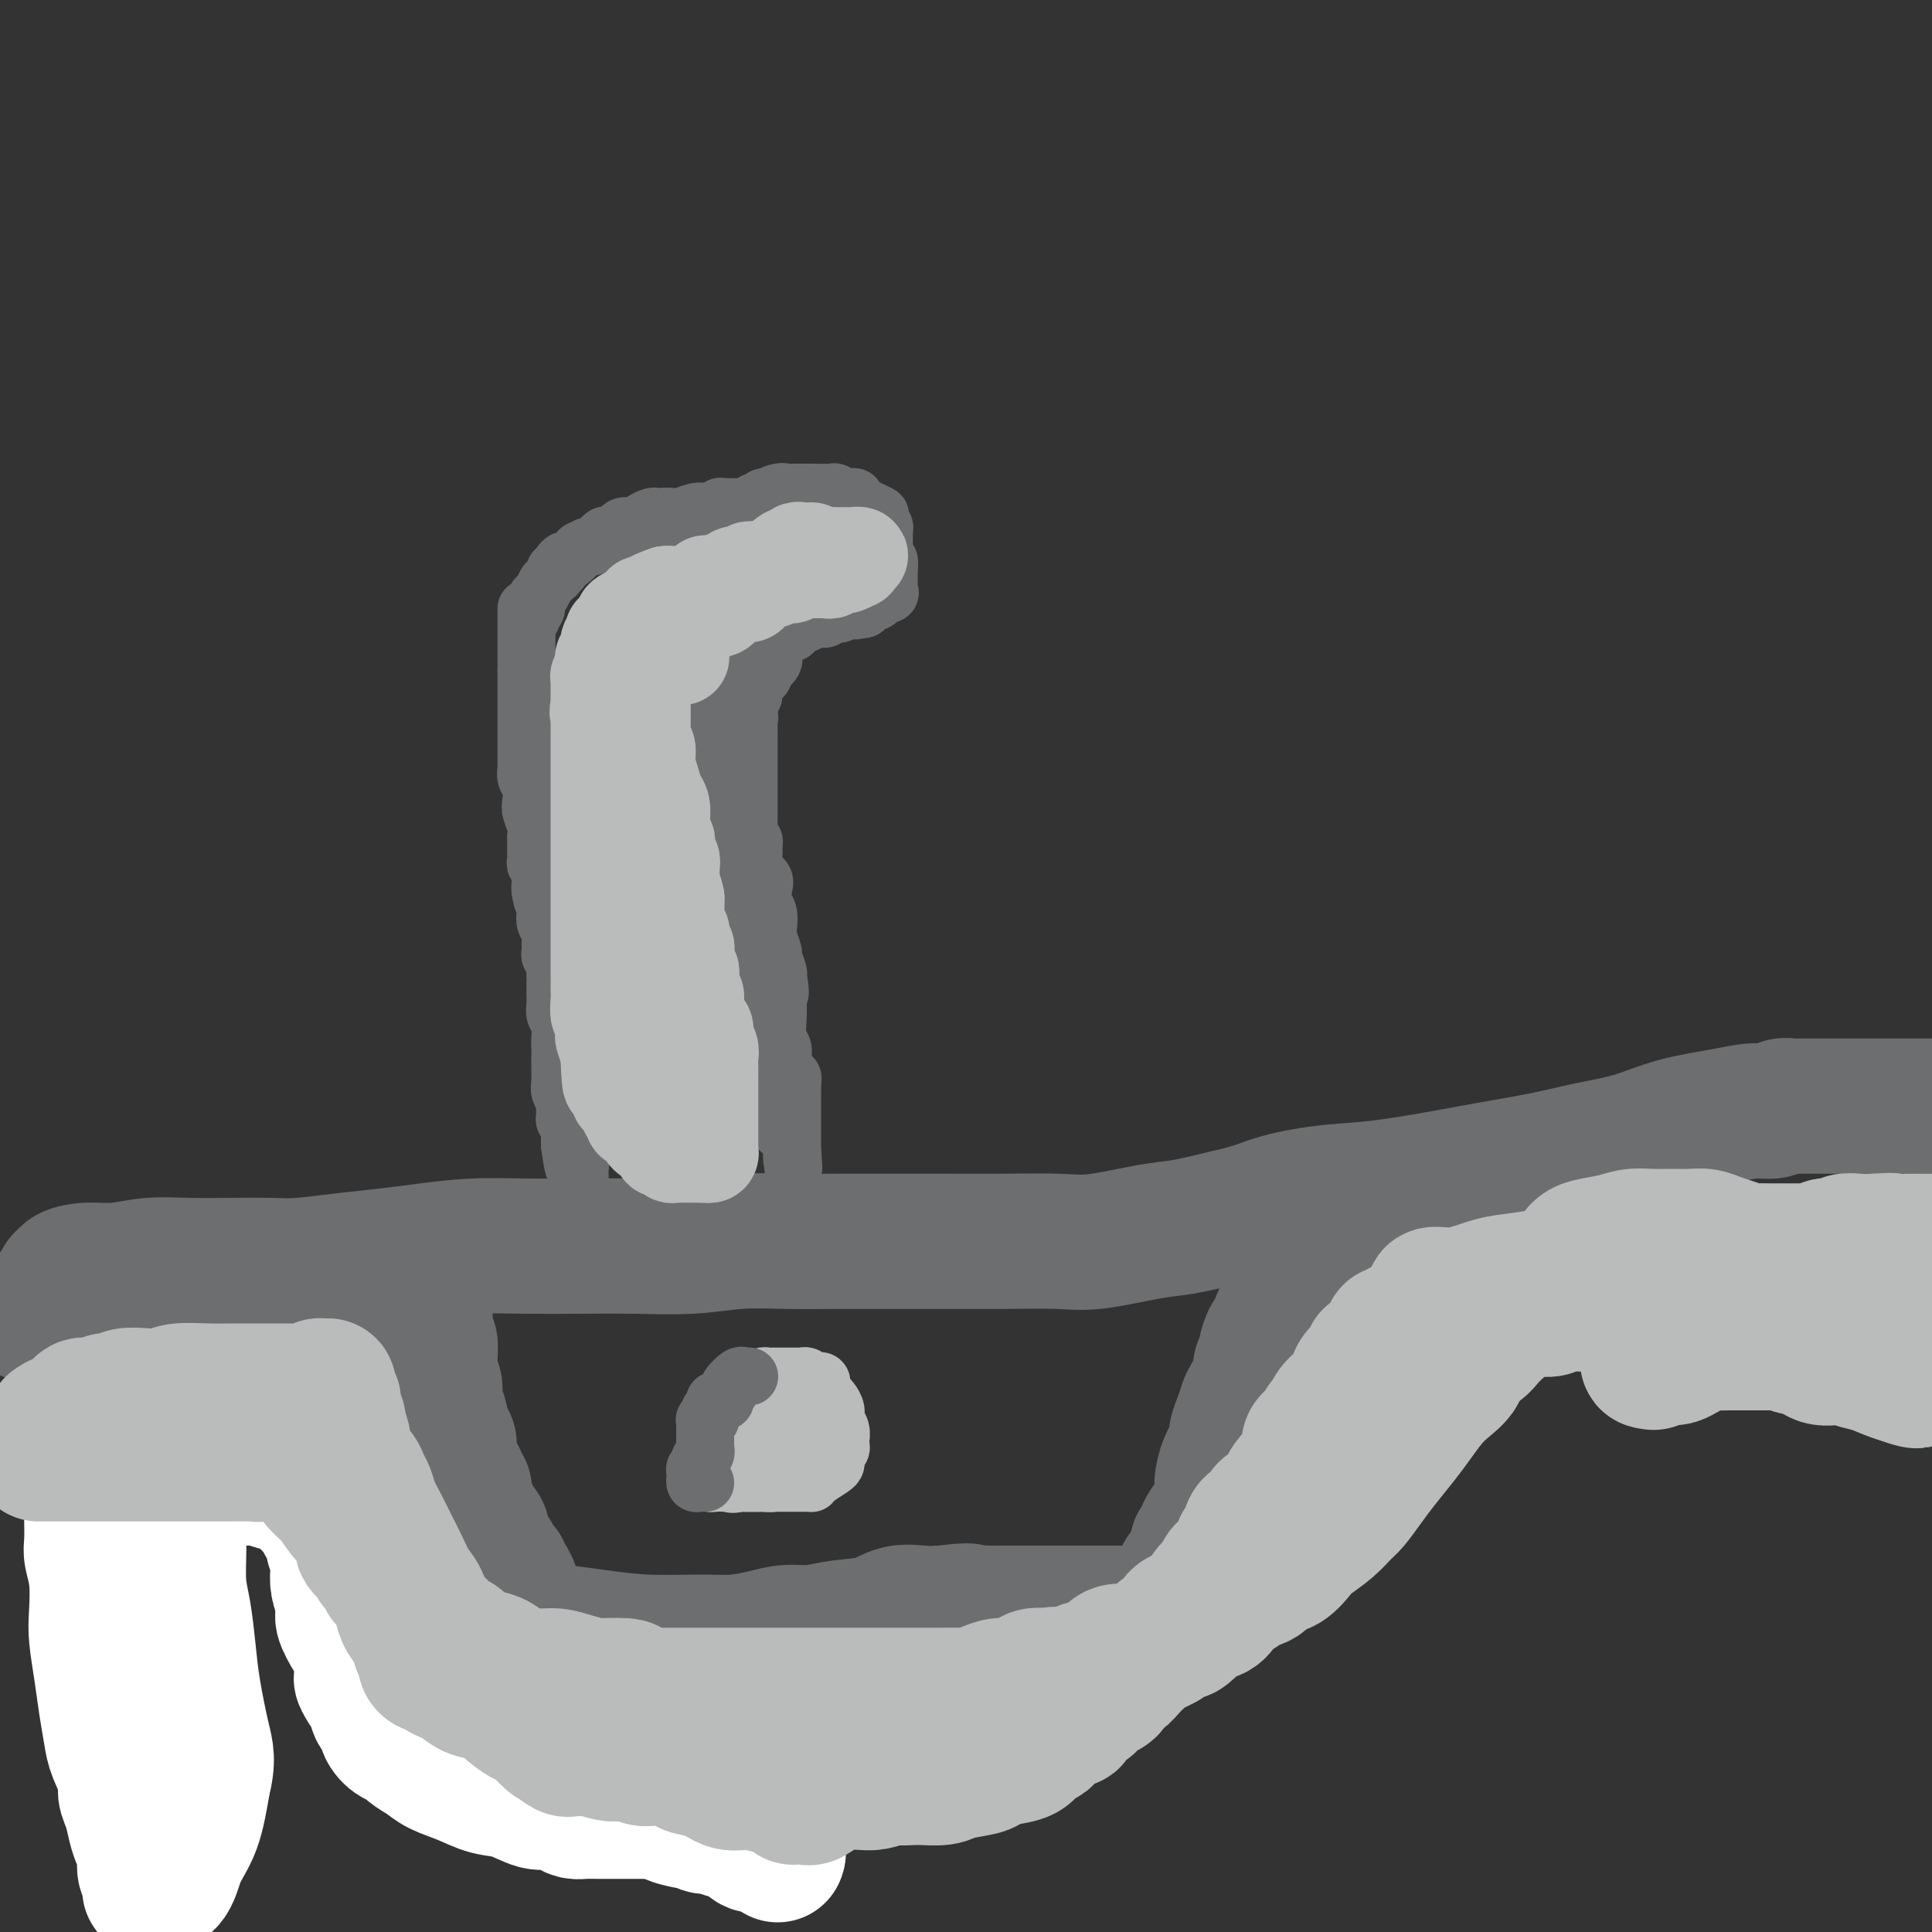 <svg viewBox='0 0 400 400' version='1.1' xmlns='http://www.w3.org/2000/svg' xmlns:xlink='http://www.w3.org/1999/xlink'><rect x="0" y="0" width="400" height="400" fill="#333333" stroke="none"/><g fill='none' stroke='#6D6E70' stroke-width='28' stroke-linecap='round' stroke-linejoin='round'><path d='M13,266c-0.136,-0.444 -0.272,-0.889 0,-1c0.272,-0.111 0.951,0.110 1,0c0.049,-0.110 -0.532,-0.551 0,-1c0.532,-0.449 2.176,-0.905 4,-1c1.824,-0.095 3.828,0.170 6,0c2.172,-0.170 4.513,-0.777 7,-1c2.487,-0.223 5.120,-0.063 8,0c2.880,0.063 6.008,0.028 9,0c2.992,-0.028 5.850,-0.049 8,0c2.150,0.049 3.592,0.167 6,0c2.408,-0.167 5.780,-0.619 9,-1c3.220,-0.381 6.286,-0.690 9,-1c2.714,-0.310 5.077,-0.619 8,-1c2.923,-0.381 6.407,-0.833 10,-1c3.593,-0.167 7.297,-0.048 11,0c3.703,0.048 7.406,0.027 11,0c3.594,-0.027 7.079,-0.060 11,0c3.921,0.060 8.277,0.212 12,0c3.723,-0.212 6.812,-0.789 10,-1c3.188,-0.211 6.476,-0.056 10,0c3.524,0.056 7.284,0.015 11,0c3.716,-0.015 7.387,-0.002 11,0c3.613,0.002 7.169,-0.006 11,0c3.831,0.006 7.939,0.028 12,0c4.061,-0.028 8.077,-0.104 11,0c2.923,0.104 4.752,0.389 8,0c3.248,-0.389 7.913,-1.451 11,-2c3.087,-0.549 4.596,-0.585 7,-1c2.404,-0.415 5.702,-1.207 9,-2'/><path d='M254,252c5.967,-1.341 7.385,-2.194 10,-3c2.615,-0.806 6.426,-1.567 10,-2c3.574,-0.433 6.910,-0.539 11,-1c4.090,-0.461 8.933,-1.277 13,-2c4.067,-0.723 7.356,-1.352 11,-2c3.644,-0.648 7.643,-1.315 11,-2c3.357,-0.685 6.074,-1.389 9,-2c2.926,-0.611 6.062,-1.129 9,-2c2.938,-0.871 5.679,-2.093 9,-3c3.321,-0.907 7.222,-1.497 10,-2c2.778,-0.503 4.433,-0.919 6,-1c1.567,-0.081 3.045,0.175 4,0c0.955,-0.175 1.387,-0.779 2,-1c0.613,-0.221 1.406,-0.059 2,0c0.594,0.059 0.987,0.016 2,0c1.013,-0.016 2.645,-0.004 4,0c1.355,0.004 2.432,0.001 4,0c1.568,-0.001 3.626,-0.000 5,0c1.374,0.000 2.062,0.000 3,0c0.938,-0.000 2.124,-0.000 3,0c0.876,0.000 1.441,0.000 2,0c0.559,-0.000 1.112,-0.000 2,0c0.888,0.000 2.111,0.000 3,0c0.889,-0.000 1.445,-0.000 2,0'/><path d='M12,268c0.117,0.027 0.234,0.053 0,0c-0.234,-0.053 -0.820,-0.186 -1,0c-0.180,0.186 0.045,0.691 0,1c-0.045,0.309 -0.359,0.423 -1,1c-0.641,0.577 -1.608,1.619 -2,2c-0.392,0.381 -0.208,0.102 0,0c0.208,-0.102 0.441,-0.028 0,0c-0.441,0.028 -1.554,0.008 -2,0c-0.446,-0.008 -0.223,-0.004 0,0'/><path d='M88,270c0.002,0.318 0.004,0.636 0,1c-0.004,0.364 -0.015,0.774 0,1c0.015,0.226 0.057,0.268 0,1c-0.057,0.732 -0.212,2.154 0,3c0.212,0.846 0.793,1.118 1,2c0.207,0.882 0.041,2.375 0,3c-0.041,0.625 0.045,0.381 0,1c-0.045,0.619 -0.220,2.099 0,3c0.220,0.901 0.834,1.223 1,2c0.166,0.777 -0.115,2.010 0,3c0.115,0.990 0.627,1.736 1,3c0.373,1.264 0.607,3.046 1,4c0.393,0.954 0.946,1.082 1,2c0.054,0.918 -0.392,2.628 0,4c0.392,1.372 1.621,2.408 2,3c0.379,0.592 -0.091,0.740 0,1c0.091,0.260 0.743,0.632 1,1c0.257,0.368 0.120,0.733 0,1c-0.120,0.267 -0.222,0.438 0,1c0.222,0.562 0.767,1.515 1,2c0.233,0.485 0.153,0.501 0,1c-0.153,0.499 -0.378,1.482 0,2c0.378,0.518 1.358,0.572 2,1c0.642,0.428 0.946,1.232 1,2c0.054,0.768 -0.140,1.501 0,2c0.140,0.499 0.615,0.763 1,1c0.385,0.237 0.681,0.449 1,1c0.319,0.551 0.663,1.443 1,2c0.337,0.557 0.669,0.778 1,1'/><path d='M104,325c1.860,3.759 1.010,2.158 1,2c-0.010,-0.158 0.819,1.127 1,2c0.181,0.873 -0.287,1.333 0,2c0.287,0.667 1.329,1.541 2,2c0.671,0.459 0.969,0.501 1,1c0.031,0.499 -0.207,1.453 0,2c0.207,0.547 0.859,0.685 1,1c0.141,0.315 -0.229,0.806 0,1c0.229,0.194 1.056,0.090 2,0c0.944,-0.090 2.004,-0.167 4,0c1.996,0.167 4.928,0.578 8,1c3.072,0.422 6.284,0.855 10,1c3.716,0.145 7.934,0.001 11,0c3.066,-0.001 4.978,0.140 7,0c2.022,-0.140 4.154,-0.561 6,-1c1.846,-0.439 3.406,-0.896 5,-1c1.594,-0.104 3.224,0.144 5,0c1.776,-0.144 3.700,-0.679 6,-1c2.300,-0.321 4.977,-0.426 7,-1c2.023,-0.574 3.391,-1.616 5,-2c1.609,-0.384 3.460,-0.110 5,0c1.540,0.110 2.770,0.055 4,0'/><path d='M195,334c7.702,-0.928 5.457,-0.249 5,0c-0.457,0.249 0.873,0.067 2,0c1.127,-0.067 2.052,-0.018 3,0c0.948,0.018 1.918,0.005 3,0c1.082,-0.005 2.276,-0.001 3,0c0.724,0.001 0.977,0.000 2,0c1.023,-0.000 2.815,-0.000 4,0c1.185,0.000 1.763,0.000 3,0c1.237,-0.000 3.132,-0.000 5,0c1.868,0.000 3.710,0.000 5,0c1.290,-0.000 2.030,-0.000 3,0c0.970,0.000 2.172,0.000 3,0c0.828,-0.000 1.284,-0.000 2,0c0.716,0.000 1.694,0.000 2,0c0.306,-0.000 -0.058,-0.001 0,0c0.058,0.001 0.540,0.004 1,0c0.460,-0.004 0.897,-0.013 1,0c0.103,0.013 -0.130,0.049 0,0c0.130,-0.049 0.622,-0.184 1,-1c0.378,-0.816 0.640,-2.313 1,-3c0.360,-0.687 0.817,-0.565 1,-1c0.183,-0.435 0.090,-1.426 0,-2c-0.090,-0.574 -0.178,-0.732 0,-1c0.178,-0.268 0.622,-0.648 1,-1c0.378,-0.352 0.689,-0.676 1,-1'/><path d='M247,324c1.306,-1.584 1.070,-0.545 1,-1c-0.070,-0.455 0.026,-2.402 0,-3c-0.026,-0.598 -0.175,0.155 0,0c0.175,-0.155 0.673,-1.219 1,-2c0.327,-0.781 0.482,-1.278 1,-2c0.518,-0.722 1.401,-1.667 2,-3c0.599,-1.333 0.916,-3.052 1,-4c0.084,-0.948 -0.066,-1.124 0,-2c0.066,-0.876 0.347,-2.451 1,-4c0.653,-1.549 1.679,-3.070 2,-4c0.321,-0.930 -0.064,-1.268 0,-2c0.064,-0.732 0.576,-1.858 1,-3c0.424,-1.142 0.759,-2.299 1,-3c0.241,-0.701 0.390,-0.945 1,-2c0.610,-1.055 1.683,-2.921 2,-4c0.317,-1.079 -0.122,-1.372 0,-2c0.122,-0.628 0.806,-1.590 1,-2c0.194,-0.410 -0.102,-0.267 0,-1c0.102,-0.733 0.601,-2.342 1,-3c0.399,-0.658 0.698,-0.365 1,-1c0.302,-0.635 0.607,-2.198 1,-3c0.393,-0.802 0.875,-0.844 1,-1c0.125,-0.156 -0.107,-0.427 0,-1c0.107,-0.573 0.555,-1.449 1,-2c0.445,-0.551 0.889,-0.779 1,-1c0.111,-0.221 -0.110,-0.437 0,-1c0.110,-0.563 0.552,-1.474 1,-2c0.448,-0.526 0.904,-0.667 1,-1c0.096,-0.333 -0.166,-0.859 0,-1c0.166,-0.141 0.762,0.103 1,0c0.238,-0.103 0.119,-0.551 0,-1'/><path d='M271,262c4.000,-10.333 2.000,-5.167 0,0'/></g>
<g fill='none' stroke='#BABBBB' stroke-width='28' stroke-linecap='round' stroke-linejoin='round'><path d='M11,295c0.515,-0.372 1.030,-0.745 2,-1c0.970,-0.255 2.396,-0.393 3,-1c0.604,-0.607 0.387,-1.683 1,-2c0.613,-0.317 2.057,0.125 3,0c0.943,-0.125 1.387,-0.817 2,-1c0.613,-0.183 1.396,0.143 2,0c0.604,-0.143 1.028,-0.756 2,-1c0.972,-0.244 2.493,-0.118 4,0c1.507,0.118 3.000,0.228 4,0c1.000,-0.228 1.506,-0.793 3,-1c1.494,-0.207 3.974,-0.055 6,0c2.026,0.055 3.597,0.015 5,0c1.403,-0.015 2.637,-0.004 4,0c1.363,0.004 2.855,0.001 4,0c1.145,-0.001 1.943,0.001 3,0c1.057,-0.001 2.374,-0.004 3,0c0.626,0.004 0.563,0.015 1,0c0.437,-0.015 1.375,-0.057 2,0c0.625,0.057 0.938,0.215 1,0c0.062,-0.215 -0.127,-0.801 0,-1c0.127,-0.199 0.569,-0.011 1,0c0.431,0.011 0.850,-0.154 1,0c0.150,0.154 0.030,0.629 0,1c-0.030,0.371 0.030,0.638 0,1c-0.030,0.362 -0.152,0.818 0,1c0.152,0.182 0.576,0.091 1,0'/><path d='M69,290c0.089,0.800 -0.187,1.302 0,2c0.187,0.698 0.837,1.594 1,2c0.163,0.406 -0.160,0.321 0,1c0.160,0.679 0.802,2.121 1,3c0.198,0.879 -0.049,1.193 0,2c0.049,0.807 0.394,2.105 1,3c0.606,0.895 1.475,1.386 2,2c0.525,0.614 0.707,1.350 1,2c0.293,0.650 0.697,1.215 1,2c0.303,0.785 0.504,1.788 1,3c0.496,1.212 1.289,2.631 2,4c0.711,1.369 1.342,2.689 2,4c0.658,1.311 1.342,2.614 2,4c0.658,1.386 1.288,2.857 2,4c0.712,1.143 1.504,1.959 2,3c0.496,1.041 0.695,2.307 1,3c0.305,0.693 0.715,0.815 1,1c0.285,0.185 0.446,0.435 1,1c0.554,0.565 1.502,1.447 2,2c0.498,0.553 0.545,0.777 1,1c0.455,0.223 1.316,0.444 2,1c0.684,0.556 1.190,1.445 2,2c0.810,0.555 1.924,0.775 3,1c1.076,0.225 2.114,0.455 3,1c0.886,0.545 1.620,1.404 3,2c1.380,0.596 3.404,0.930 5,1c1.596,0.070 2.762,-0.125 4,0c1.238,0.125 2.548,0.570 4,1c1.452,0.430 3.045,0.847 4,1c0.955,0.153 1.273,0.044 2,0c0.727,-0.044 1.864,-0.022 3,0'/><path d='M128,349c3.574,0.420 1.510,-0.031 1,0c-0.510,0.031 0.533,0.544 1,1c0.467,0.456 0.358,0.854 1,1c0.642,0.146 2.035,0.039 3,0c0.965,-0.039 1.504,-0.010 2,0c0.496,0.010 0.951,0.003 2,0c1.049,-0.003 2.694,-0.001 4,0c1.306,0.001 2.273,0.000 3,0c0.727,-0.000 1.215,-0.000 2,0c0.785,0.000 1.867,0.000 3,0c1.133,-0.000 2.315,-0.000 3,0c0.685,0.000 0.872,0.000 2,0c1.128,-0.000 3.196,-0.000 5,0c1.804,0.000 3.343,0.000 5,0c1.657,-0.000 3.430,-0.000 5,0c1.570,0.000 2.937,0.000 4,0c1.063,-0.000 1.824,-0.000 3,0c1.176,0.000 2.768,0.000 4,0c1.232,-0.000 2.104,-0.000 3,0c0.896,0.000 1.816,0.001 3,0c1.184,-0.001 2.634,-0.003 4,0c1.366,0.003 2.649,0.011 4,0c1.351,-0.011 2.769,-0.040 4,0c1.231,0.040 2.274,0.150 3,0c0.726,-0.150 1.137,-0.561 2,-1c0.863,-0.439 2.180,-0.906 3,-1c0.820,-0.094 1.142,0.185 2,0c0.858,-0.185 2.251,-0.833 3,-1c0.749,-0.167 0.856,0.147 1,0c0.144,-0.147 0.327,-0.756 1,-1c0.673,-0.244 1.837,-0.122 3,0'/><path d='M217,347c2.388,-0.631 0.857,-0.209 1,0c0.143,0.209 1.962,0.206 3,0c1.038,-0.206 1.297,-0.615 2,-1c0.703,-0.385 1.849,-0.746 3,-1c1.151,-0.254 2.305,-0.400 3,-1c0.695,-0.600 0.930,-1.652 2,-2c1.070,-0.348 2.973,0.010 4,0c1.027,-0.010 1.176,-0.388 2,-1c0.824,-0.612 2.323,-1.460 3,-2c0.677,-0.540 0.533,-0.773 1,-1c0.467,-0.227 1.544,-0.450 2,-1c0.456,-0.550 0.292,-1.429 1,-2c0.708,-0.571 2.289,-0.835 3,-1c0.711,-0.165 0.553,-0.232 1,-1c0.447,-0.768 1.498,-2.236 2,-3c0.502,-0.764 0.454,-0.823 1,-1c0.546,-0.177 1.687,-0.471 2,-1c0.313,-0.529 -0.200,-1.291 0,-2c0.200,-0.709 1.113,-1.364 2,-2c0.887,-0.636 1.747,-1.254 2,-2c0.253,-0.746 -0.100,-1.619 0,-2c0.100,-0.381 0.655,-0.271 1,-1c0.345,-0.729 0.482,-2.296 1,-3c0.518,-0.704 1.418,-0.543 2,-1c0.582,-0.457 0.846,-1.531 1,-2c0.154,-0.469 0.198,-0.332 1,-1c0.802,-0.668 2.361,-2.140 3,-3c0.639,-0.860 0.357,-1.107 1,-2c0.643,-0.893 2.212,-2.433 3,-4c0.788,-1.567 0.797,-3.162 1,-4c0.203,-0.838 0.602,-0.919 1,-1'/><path d='M272,298c4.334,-5.971 2.670,-2.898 2,-2c-0.670,0.898 -0.344,-0.377 0,-1c0.344,-0.623 0.707,-0.593 1,-1c0.293,-0.407 0.516,-1.249 1,-2c0.484,-0.751 1.230,-1.410 2,-2c0.770,-0.590 1.563,-1.110 2,-2c0.437,-0.890 0.517,-2.150 1,-3c0.483,-0.850 1.368,-1.288 2,-2c0.632,-0.712 1.009,-1.696 1,-2c-0.009,-0.304 -0.405,0.074 0,0c0.405,-0.074 1.611,-0.598 2,-1c0.389,-0.402 -0.039,-0.682 0,-1c0.039,-0.318 0.546,-0.674 1,-1c0.454,-0.326 0.857,-0.622 1,-1c0.143,-0.378 0.028,-0.837 0,-1c-0.028,-0.163 0.031,-0.030 0,0c-0.031,0.030 -0.153,-0.044 0,0c0.153,0.044 0.580,0.204 1,0c0.420,-0.204 0.834,-0.773 1,-1c0.166,-0.227 0.083,-0.114 0,0'/><path d='M297,270c0.105,-0.295 0.209,-0.589 0,-1c-0.209,-0.411 -0.732,-0.937 0,-1c0.732,-0.063 2.720,0.337 5,0c2.280,-0.337 4.853,-1.410 7,-2c2.147,-0.590 3.869,-0.698 6,-1c2.131,-0.302 4.671,-0.799 7,-1c2.329,-0.201 4.447,-0.106 7,0c2.553,0.106 5.539,0.225 9,0c3.461,-0.225 7.396,-0.792 11,-1c3.604,-0.208 6.877,-0.056 11,0c4.123,0.056 9.095,0.015 13,0c3.905,-0.015 6.744,-0.004 10,0c3.256,0.004 6.930,0.001 10,0c3.070,-0.001 5.535,-0.001 8,0'/><path d='M327,259c0.375,-0.340 0.749,-0.680 2,-1c1.251,-0.320 3.377,-0.622 5,-1c1.623,-0.378 2.741,-0.834 4,-1c1.259,-0.166 2.658,-0.041 4,0c1.342,0.041 2.627,-0.000 4,0c1.373,0.000 2.833,0.042 4,0c1.167,-0.042 2.042,-0.169 3,0c0.958,0.169 2.001,0.634 3,1c0.999,0.366 1.955,0.634 3,1c1.045,0.366 2.179,0.830 3,1c0.821,0.170 1.330,0.046 2,0c0.670,-0.046 1.502,-0.012 2,0c0.498,0.012 0.661,0.003 1,0c0.339,-0.003 0.853,-0.001 1,0c0.147,0.001 -0.074,0.000 0,0c0.074,-0.000 0.443,-0.000 1,0c0.557,0.000 1.302,0.001 2,0c0.698,-0.001 1.349,-0.004 2,0c0.651,0.004 1.302,0.015 2,0c0.698,-0.015 1.444,-0.057 2,0c0.556,0.057 0.923,0.212 1,0c0.077,-0.212 -0.136,-0.793 0,-1c0.136,-0.207 0.620,-0.041 1,0c0.380,0.041 0.657,-0.041 1,0c0.343,0.041 0.752,0.207 1,0c0.248,-0.207 0.336,-0.786 1,-1c0.664,-0.214 1.904,-0.061 3,0c1.096,0.061 2.048,0.031 3,0'/><path d='M388,257c4.788,-0.309 3.758,-0.083 4,0c0.242,0.083 1.758,0.022 3,0c1.242,-0.022 2.212,-0.006 3,0c0.788,0.006 1.394,0.003 2,0'/></g>
<g fill='none' stroke='#FFFFFF' stroke-width='28' stroke-linecap='round' stroke-linejoin='round'><path d='M19,312c0.002,0.444 0.004,0.888 0,1c-0.004,0.112 -0.015,-0.109 0,1c0.015,1.109 0.056,3.546 0,5c-0.056,1.454 -0.208,1.923 0,3c0.208,1.077 0.777,2.761 1,5c0.223,2.239 0.102,5.033 0,7c-0.102,1.967 -0.183,3.108 0,5c0.183,1.892 0.631,4.534 1,7c0.369,2.466 0.658,4.757 1,7c0.342,2.243 0.736,4.437 1,6c0.264,1.563 0.400,2.494 1,4c0.600,1.506 1.666,3.586 2,5c0.334,1.414 -0.064,2.163 0,3c0.064,0.837 0.591,1.761 1,3c0.409,1.239 0.702,2.793 1,4c0.298,1.207 0.601,2.068 1,3c0.399,0.932 0.893,1.935 1,3c0.107,1.065 -0.171,2.191 0,3c0.171,0.809 0.793,1.302 1,2c0.207,0.698 -0.002,1.601 0,2c0.002,0.399 0.213,0.295 1,0c0.787,-0.295 2.149,-0.780 3,-2c0.851,-1.220 1.191,-3.175 2,-5c0.809,-1.825 2.088,-3.522 3,-6c0.912,-2.478 1.456,-5.739 2,-9'/><path d='M42,369c1.191,-4.626 0.669,-6.191 0,-9c-0.669,-2.809 -1.486,-6.862 -2,-10c-0.514,-3.138 -0.727,-5.361 -1,-8c-0.273,-2.639 -0.608,-5.695 -1,-8c-0.392,-2.305 -0.841,-3.860 -1,-6c-0.159,-2.140 -0.027,-4.864 0,-7c0.027,-2.136 -0.049,-3.683 0,-5c0.049,-1.317 0.225,-2.406 0,-4c-0.225,-1.594 -0.851,-3.695 -1,-5c-0.149,-1.305 0.178,-1.814 0,-2c-0.178,-0.186 -0.863,-0.050 -1,0c-0.137,0.050 0.272,0.013 0,0c-0.272,-0.013 -1.226,-0.004 -2,0c-0.774,0.004 -1.368,0.001 -2,0c-0.632,-0.001 -1.300,-0.000 -2,0c-0.700,0.000 -1.430,-0.001 -2,0c-0.570,0.001 -0.979,0.003 -1,0c-0.021,-0.003 0.345,-0.011 0,0c-0.345,0.011 -1.401,0.041 -2,0c-0.599,-0.041 -0.743,-0.155 -1,0c-0.257,0.155 -0.629,0.577 -1,1'/><path d='M22,306c-2.467,-0.155 -1.635,-0.041 -1,0c0.635,0.041 1.074,0.011 1,0c-0.074,-0.011 -0.662,-0.003 0,0c0.662,0.003 2.574,0.001 5,0c2.426,-0.001 5.365,-0.000 8,0c2.635,0.000 4.964,-0.000 7,0c2.036,0.000 3.778,0.000 5,0c1.222,-0.000 1.924,-0.001 3,0c1.076,0.001 2.527,0.004 3,0c0.473,-0.004 -0.033,-0.014 0,0c0.033,0.014 0.603,0.052 1,0c0.397,-0.052 0.621,-0.194 1,0c0.379,0.194 0.914,0.724 2,1c1.086,0.276 2.725,0.297 4,1c1.275,0.703 2.188,2.089 3,3c0.812,0.911 1.523,1.346 2,2c0.477,0.654 0.720,1.525 1,2c0.280,0.475 0.597,0.553 1,1c0.403,0.447 0.892,1.263 1,2c0.108,0.737 -0.164,1.394 0,2c0.164,0.606 0.766,1.163 1,2c0.234,0.837 0.102,1.956 0,3c-0.102,1.044 -0.172,2.013 0,3c0.172,0.987 0.586,1.994 1,3'/><path d='M71,331c0.375,3.030 -0.187,3.105 0,4c0.187,0.895 1.122,2.611 2,4c0.878,1.389 1.698,2.450 2,3c0.302,0.550 0.087,0.589 0,1c-0.087,0.411 -0.047,1.195 0,2c0.047,0.805 0.102,1.633 0,2c-0.102,0.367 -0.360,0.274 0,1c0.360,0.726 1.337,2.270 2,3c0.663,0.730 1.013,0.646 1,1c-0.013,0.354 -0.389,1.146 0,2c0.389,0.854 1.543,1.768 2,2c0.457,0.232 0.219,-0.219 0,0c-0.219,0.219 -0.417,1.108 0,2c0.417,0.892 1.450,1.786 2,2c0.550,0.214 0.617,-0.252 1,0c0.383,0.252 1.080,1.223 2,2c0.920,0.777 2.061,1.359 3,2c0.939,0.641 1.676,1.342 3,2c1.324,0.658 3.235,1.272 5,2c1.765,0.728 3.383,1.571 5,2c1.617,0.429 3.234,0.444 5,1c1.766,0.556 3.680,1.651 5,2c1.320,0.349 2.047,-0.050 3,0c0.953,0.050 2.131,0.549 3,1c0.869,0.451 1.429,0.853 2,1c0.571,0.147 1.152,0.039 2,0c0.848,-0.039 1.962,-0.011 3,0c1.038,0.011 2.000,0.003 3,0c1.000,-0.003 2.038,-0.001 3,0c0.962,0.001 1.846,0.000 3,0c1.154,-0.000 2.577,-0.000 4,0'/><path d='M137,375c4.302,0.476 2.057,0.667 2,1c-0.057,0.333 2.074,0.807 3,1c0.926,0.193 0.646,0.103 1,0c0.354,-0.103 1.341,-0.220 2,0c0.659,0.220 0.992,0.776 1,1c0.008,0.224 -0.307,0.114 0,0c0.307,-0.114 1.236,-0.233 2,0c0.764,0.233 1.363,0.818 2,1c0.637,0.182 1.313,-0.040 2,0c0.687,0.040 1.385,0.340 2,1c0.615,0.660 1.145,1.680 2,2c0.855,0.320 2.033,-0.058 3,0c0.967,0.058 1.722,0.554 2,1c0.278,0.446 0.079,0.842 0,1c-0.079,0.158 -0.040,0.079 0,0'/></g>
<g fill='none' stroke='#BABBBB' stroke-width='28' stroke-linecap='round' stroke-linejoin='round'><path d='M8,301c0.354,-0.000 0.707,-0.000 1,0c0.293,0.000 0.524,0.000 1,0c0.476,-0.000 1.197,-0.000 3,0c1.803,0.000 4.687,0.000 7,0c2.313,-0.000 4.053,-0.000 6,0c1.947,0.000 4.099,0.000 6,0c1.901,-0.000 3.549,-0.000 5,0c1.451,0.000 2.704,0.000 4,0c1.296,-0.000 2.633,-0.000 3,0c0.367,0.000 -0.238,0.001 0,0c0.238,-0.001 1.319,-0.004 2,0c0.681,0.004 0.961,0.015 2,0c1.039,-0.015 2.838,-0.057 4,0c1.162,0.057 1.687,0.211 2,0c0.313,-0.211 0.414,-0.789 1,-1c0.586,-0.211 1.658,-0.057 2,0c0.342,0.057 -0.045,0.016 0,0c0.045,-0.016 0.523,-0.008 1,0'/><path d='M58,300c7.834,0.006 2.419,0.522 1,1c-1.419,0.478 1.159,0.918 3,2c1.841,1.082 2.947,2.808 4,4c1.053,1.192 2.055,1.852 3,3c0.945,1.148 1.835,2.784 3,4c1.165,1.216 2.607,2.014 3,3c0.393,0.986 -0.262,2.162 0,3c0.262,0.838 1.442,1.337 2,2c0.558,0.663 0.496,1.489 1,2c0.504,0.511 1.574,0.706 2,1c0.426,0.294 0.207,0.687 0,1c-0.207,0.313 -0.402,0.548 0,1c0.402,0.452 1.403,1.123 2,2c0.597,0.877 0.791,1.960 1,3c0.209,1.040 0.433,2.036 1,3c0.567,0.964 1.475,1.894 2,3c0.525,1.106 0.666,2.387 1,3c0.334,0.613 0.862,0.560 1,1c0.138,0.440 -0.115,1.375 0,2c0.115,0.625 0.596,0.940 1,1c0.404,0.060 0.729,-0.134 1,0c0.271,0.134 0.487,0.598 1,1c0.513,0.402 1.323,0.744 2,1c0.677,0.256 1.221,0.426 2,1c0.779,0.574 1.793,1.552 3,2c1.207,0.448 2.607,0.366 4,1c1.393,0.634 2.779,1.985 4,3c1.221,1.015 2.276,1.695 3,2c0.724,0.305 1.118,0.236 2,1c0.882,0.764 2.252,2.361 3,3c0.748,0.639 0.874,0.319 1,0'/><path d='M115,360c4.356,2.641 1.746,1.243 1,1c-0.746,-0.243 0.374,0.667 1,1c0.626,0.333 0.760,0.088 1,0c0.240,-0.088 0.586,-0.020 1,0c0.414,0.020 0.897,-0.008 1,0c0.103,0.008 -0.173,0.054 0,0c0.173,-0.054 0.794,-0.207 2,0c1.206,0.207 2.995,0.773 4,1c1.005,0.227 1.226,0.114 2,0c0.774,-0.114 2.102,-0.227 3,0c0.898,0.227 1.365,0.796 2,1c0.635,0.204 1.439,0.044 2,0c0.561,-0.044 0.880,0.028 1,0c0.120,-0.028 0.041,-0.158 1,0c0.959,0.158 2.958,0.602 4,1c1.042,0.398 1.129,0.751 2,1c0.871,0.249 2.527,0.395 4,1c1.473,0.605 2.762,1.668 4,2c1.238,0.332 2.426,-0.069 4,0c1.574,0.069 3.535,0.607 5,1c1.465,0.393 2.434,0.641 3,1c0.566,0.359 0.727,0.830 1,1c0.273,0.170 0.657,0.039 1,0c0.343,-0.039 0.646,0.014 1,0c0.354,-0.014 0.759,-0.095 1,0c0.241,0.095 0.319,0.366 1,0c0.681,-0.366 1.967,-1.369 3,-2c1.033,-0.631 1.813,-0.891 3,-1c1.187,-0.109 2.781,-0.068 4,0c1.219,0.068 2.063,0.162 3,0c0.937,-0.162 1.969,-0.581 3,-1'/><path d='M184,368c3.072,-0.619 1.750,-0.165 2,0c0.250,0.165 2.070,0.041 3,0c0.930,-0.041 0.971,0.000 1,0c0.029,-0.000 0.048,-0.041 1,0c0.952,0.041 2.837,0.166 4,0c1.163,-0.166 1.603,-0.621 3,-1c1.397,-0.379 3.749,-0.683 5,-1c1.251,-0.317 1.400,-0.649 2,-1c0.600,-0.351 1.652,-0.723 3,-1c1.348,-0.277 2.994,-0.459 4,-1c1.006,-0.541 1.372,-1.442 2,-2c0.628,-0.558 1.516,-0.775 2,-1c0.484,-0.225 0.562,-0.459 1,-1c0.438,-0.541 1.234,-1.387 2,-2c0.766,-0.613 1.501,-0.991 2,-1c0.499,-0.009 0.761,0.353 1,0c0.239,-0.353 0.456,-1.419 1,-2c0.544,-0.581 1.416,-0.677 2,-1c0.584,-0.323 0.881,-0.875 1,-1c0.119,-0.125 0.059,0.175 0,0c-0.059,-0.175 -0.118,-0.825 0,-1c0.118,-0.175 0.412,0.127 1,0c0.588,-0.127 1.471,-0.682 2,-1c0.529,-0.318 0.704,-0.399 1,-1c0.296,-0.601 0.712,-1.723 1,-2c0.288,-0.277 0.447,0.291 1,0c0.553,-0.291 1.499,-1.440 2,-2c0.501,-0.560 0.557,-0.532 1,-1c0.443,-0.468 1.273,-1.434 2,-2c0.727,-0.566 1.351,-0.733 2,-1c0.649,-0.267 1.325,-0.633 2,-1'/><path d='M241,340c4.599,-3.718 1.598,-1.512 1,-1c-0.598,0.512 1.208,-0.670 2,-1c0.792,-0.330 0.570,0.192 1,0c0.430,-0.192 1.511,-1.098 2,-2c0.489,-0.902 0.385,-1.800 1,-2c0.615,-0.200 1.948,0.297 3,0c1.052,-0.297 1.824,-1.389 2,-2c0.176,-0.611 -0.244,-0.740 0,-1c0.244,-0.260 1.153,-0.651 2,-1c0.847,-0.349 1.633,-0.655 2,-1c0.367,-0.345 0.315,-0.729 1,-1c0.685,-0.271 2.107,-0.428 3,-1c0.893,-0.572 1.257,-1.559 2,-2c0.743,-0.441 1.866,-0.335 3,-1c1.134,-0.665 2.281,-2.102 3,-3c0.719,-0.898 1.011,-1.258 2,-2c0.989,-0.742 2.676,-1.866 4,-3c1.324,-1.134 2.287,-2.277 3,-3c0.713,-0.723 1.177,-1.025 2,-2c0.823,-0.975 2.005,-2.624 3,-4c0.995,-1.376 1.802,-2.479 3,-4c1.198,-1.521 2.787,-3.460 4,-5c1.213,-1.540 2.049,-2.681 3,-4c0.951,-1.319 2.016,-2.814 3,-4c0.984,-1.186 1.888,-2.061 3,-3c1.112,-0.939 2.434,-1.942 3,-3c0.566,-1.058 0.378,-2.170 1,-3c0.622,-0.830 2.053,-1.377 3,-2c0.947,-0.623 1.409,-1.322 2,-2c0.591,-0.678 1.312,-1.337 2,-2c0.688,-0.663 1.344,-1.332 2,-2'/><path d='M312,273c6.142,-6.818 2.996,-2.362 2,-1c-0.996,1.362 0.158,-0.371 1,-1c0.842,-0.629 1.371,-0.155 2,0c0.629,0.155 1.358,-0.011 2,0c0.642,0.011 1.199,0.198 2,0c0.801,-0.198 1.848,-0.782 3,-1c1.152,-0.218 2.410,-0.069 4,0c1.590,0.069 3.511,0.057 5,0c1.489,-0.057 2.546,-0.159 4,0c1.454,0.159 3.307,0.578 5,1c1.693,0.422 3.227,0.848 4,1c0.773,0.152 0.784,0.030 1,0c0.216,-0.030 0.636,0.030 1,0c0.364,-0.030 0.673,-0.151 1,0c0.327,0.151 0.674,0.575 1,1c0.326,0.425 0.632,0.850 1,1c0.368,0.150 0.798,0.026 1,0c0.202,-0.026 0.176,0.045 1,0c0.824,-0.045 2.497,-0.208 4,0c1.503,0.208 2.836,0.787 4,1c1.164,0.213 2.159,0.059 3,0c0.841,-0.059 1.528,-0.024 2,0c0.472,0.024 0.729,0.037 1,0c0.271,-0.037 0.556,-0.123 1,0c0.444,0.123 1.045,0.456 2,1c0.955,0.544 2.262,1.298 4,2c1.738,0.702 3.905,1.351 6,2c2.095,0.649 4.118,1.298 6,2c1.882,0.702 3.622,1.458 5,2c1.378,0.542 2.394,0.869 3,1c0.606,0.131 0.803,0.065 1,0'/><path d='M395,285c4.058,1.594 0.204,0.581 -1,0c-1.204,-0.581 0.243,-0.728 0,-1c-0.243,-0.272 -2.177,-0.669 -4,-1c-1.823,-0.331 -3.537,-0.595 -5,-1c-1.463,-0.405 -2.675,-0.949 -4,-1c-1.325,-0.051 -2.761,0.393 -4,0c-1.239,-0.393 -2.279,-1.622 -3,-2c-0.721,-0.378 -1.122,0.095 -2,0c-0.878,-0.095 -2.232,-0.757 -3,-1c-0.768,-0.243 -0.950,-0.065 -1,0c-0.050,0.065 0.032,0.017 0,0c-0.032,-0.017 -0.180,-0.005 -1,0c-0.820,0.005 -2.314,0.001 -3,0c-0.686,-0.001 -0.564,-0.000 -1,0c-0.436,0.000 -1.429,0.000 -2,0c-0.571,-0.000 -0.718,-0.001 -1,0c-0.282,0.001 -0.698,0.003 -1,0c-0.302,-0.003 -0.489,-0.012 -1,0c-0.511,0.012 -1.345,0.046 -2,0c-0.655,-0.046 -1.132,-0.170 -2,0c-0.868,0.170 -2.127,0.634 -3,1c-0.873,0.366 -1.361,0.634 -2,1c-0.639,0.366 -1.428,0.830 -2,1c-0.572,0.170 -0.927,0.046 -1,0c-0.073,-0.046 0.134,-0.012 0,0c-0.134,0.012 -0.610,0.004 -1,0c-0.390,-0.004 -0.695,-0.002 -1,0'/><path d='M344,281c-4.333,0.689 -2.667,0.911 -2,1c0.667,0.089 0.333,0.044 0,0'/></g>
<g fill='none' stroke='#6D6E70' stroke-width='12' stroke-linecap='round' stroke-linejoin='round'><path d='M109,126c0.000,0.446 0.000,0.893 0,1c0.000,0.107 0.000,-0.125 0,0c0.000,0.125 -0.000,0.607 0,1c0.000,0.393 -0.000,0.697 0,1c0.000,0.303 0.000,0.606 0,1c-0.000,0.394 -0.000,0.879 0,1c0.000,0.121 0.000,-0.123 0,0c0.000,0.123 0.000,0.611 0,1c-0.000,0.389 -0.000,0.678 0,1c0.000,0.322 0.000,0.677 0,1c-0.000,0.323 0.000,0.614 0,1c-0.000,0.386 0.000,0.866 0,1c0.000,0.134 0.000,-0.079 0,0c0.000,0.079 -0.000,0.451 0,1c0.000,0.549 0.000,1.274 0,2'/><path d='M109,139c0.000,2.251 0.000,1.380 0,1c-0.000,-0.380 -0.000,-0.269 0,0c0.000,0.269 0.000,0.698 0,1c-0.000,0.302 -0.000,0.479 0,1c0.000,0.521 0.000,1.385 0,2c-0.000,0.615 -0.000,0.980 0,1c0.000,0.020 0.000,-0.304 0,0c-0.000,0.304 -0.000,1.237 0,2c0.000,0.763 0.000,1.355 0,2c-0.000,0.645 -0.000,1.343 0,2c0.000,0.657 0.000,1.274 0,2c-0.000,0.726 -0.001,1.560 0,2c0.001,0.440 0.004,0.487 0,1c-0.004,0.513 -0.015,1.492 0,2c0.015,0.508 0.056,0.544 0,1c-0.056,0.456 -0.207,1.333 0,2c0.207,0.667 0.774,1.124 1,2c0.226,0.876 0.113,2.170 0,3c-0.113,0.830 -0.227,1.197 0,2c0.227,0.803 0.793,2.043 1,3c0.207,0.957 0.055,1.633 0,2c-0.055,0.367 -0.015,0.427 0,1c0.015,0.573 0.003,1.660 0,2c-0.003,0.340 0.003,-0.067 0,0c-0.003,0.067 -0.015,0.609 0,1c0.015,0.391 0.057,0.629 0,1c-0.057,0.371 -0.211,0.873 0,1c0.211,0.127 0.789,-0.121 1,0c0.211,0.121 0.057,0.609 0,1c-0.057,0.391 -0.016,0.683 0,1c0.016,0.317 0.008,0.658 0,1'/><path d='M112,182c0.480,7.070 0.180,3.245 0,2c-0.180,-1.245 -0.241,0.089 0,1c0.241,0.911 0.782,1.399 1,2c0.218,0.601 0.111,1.317 0,2c-0.111,0.683 -0.227,1.334 0,2c0.227,0.666 0.797,1.347 1,2c0.203,0.653 0.040,1.279 0,2c-0.040,0.721 0.042,1.536 0,2c-0.042,0.464 -0.207,0.575 0,1c0.207,0.425 0.788,1.163 1,2c0.212,0.837 0.057,1.771 0,2c-0.057,0.229 -0.016,-0.248 0,0c0.016,0.248 0.008,1.220 0,2c-0.008,0.780 -0.016,1.367 0,2c0.016,0.633 0.057,1.310 0,2c-0.057,0.690 -0.211,1.392 0,2c0.211,0.608 0.789,1.120 1,2c0.211,0.880 0.057,2.126 0,3c-0.057,0.874 -0.016,1.374 0,2c0.016,0.626 0.008,1.376 0,2c-0.008,0.624 -0.016,1.122 0,2c0.016,0.878 0.057,2.137 0,3c-0.057,0.863 -0.212,1.330 0,2c0.212,0.670 0.793,1.542 1,2c0.207,0.458 0.041,0.503 0,1c-0.041,0.497 0.041,1.446 0,2c-0.041,0.554 -0.207,0.712 0,1c0.207,0.288 0.788,0.706 1,1c0.212,0.294 0.057,0.464 0,1c-0.057,0.536 -0.016,1.439 0,2c0.016,0.561 0.008,0.781 0,1'/><path d='M118,237c1.156,8.707 1.046,2.973 1,1c-0.046,-1.973 -0.026,-0.187 0,1c0.026,1.187 0.060,1.774 0,2c-0.060,0.226 -0.212,0.089 0,0c0.212,-0.089 0.789,-0.131 1,0c0.211,0.131 0.057,0.434 0,1c-0.057,0.566 -0.015,1.394 0,2c0.015,0.606 0.004,0.990 0,1c-0.004,0.010 -0.001,-0.353 0,-1c0.001,-0.647 0.000,-1.578 0,-2c-0.000,-0.422 -0.000,-0.335 0,-1c0.000,-0.665 0.000,-2.083 0,-3c-0.000,-0.917 -0.000,-1.333 0,-2c0.000,-0.667 0.000,-1.587 0,-2c-0.000,-0.413 -0.000,-0.321 0,-1c0.000,-0.679 0.000,-2.129 0,-3c-0.000,-0.871 -0.000,-1.164 0,-2c0.000,-0.836 0.000,-2.214 0,-3c-0.000,-0.786 -0.000,-0.981 0,-1c0.000,-0.019 0.000,0.137 0,0c-0.000,-0.137 -0.000,-0.569 0,-1'/><path d='M120,223c0.000,-3.524 -0.000,-1.833 0,-2c0.000,-0.167 0.000,-2.190 0,-3c0.000,-0.810 0.000,-0.405 0,0'/><path d='M110,128c0.032,-0.438 0.064,-0.876 0,-1c-0.064,-0.124 -0.224,0.065 0,0c0.224,-0.065 0.833,-0.384 1,-1c0.167,-0.616 -0.109,-1.528 0,-2c0.109,-0.472 0.604,-0.504 1,-1c0.396,-0.496 0.693,-1.457 1,-2c0.307,-0.543 0.622,-0.666 1,-1c0.378,-0.334 0.818,-0.877 1,-1c0.182,-0.123 0.105,0.173 0,0c-0.105,-0.173 -0.237,-0.815 0,-1c0.237,-0.185 0.842,0.086 1,0c0.158,-0.086 -0.131,-0.530 0,-1c0.131,-0.470 0.683,-0.968 1,-1c0.317,-0.032 0.398,0.400 1,0c0.602,-0.400 1.723,-1.632 2,-2c0.277,-0.368 -0.292,0.126 0,0c0.292,-0.126 1.444,-0.874 2,-1c0.556,-0.126 0.515,0.369 1,0c0.485,-0.369 1.495,-1.602 2,-2c0.505,-0.398 0.507,0.038 1,0c0.493,-0.038 1.479,-0.549 2,-1c0.521,-0.451 0.577,-0.843 1,-1c0.423,-0.157 1.211,-0.078 2,0'/><path d='M131,109c2.360,-1.038 1.262,-0.135 1,0c-0.262,0.135 0.314,-0.500 1,-1c0.686,-0.500 1.481,-0.865 2,-1c0.519,-0.135 0.761,-0.040 1,0c0.239,0.040 0.474,0.025 1,0c0.526,-0.025 1.342,-0.059 2,0c0.658,0.059 1.159,0.212 2,0c0.841,-0.212 2.023,-0.788 3,-1c0.977,-0.212 1.750,-0.061 2,0c0.250,0.061 -0.021,0.030 0,0c0.021,-0.030 0.336,-0.061 1,0c0.664,0.061 1.679,0.212 2,0c0.321,-0.212 -0.051,-0.789 0,-1c0.051,-0.211 0.524,-0.057 1,0c0.476,0.057 0.954,0.016 1,0c0.046,-0.016 -0.338,-0.008 0,0c0.338,0.008 1.400,0.016 2,0c0.600,-0.016 0.739,-0.056 1,0c0.261,0.056 0.645,0.208 1,0c0.355,-0.208 0.683,-0.778 1,-1c0.317,-0.222 0.624,-0.098 1,0c0.376,0.098 0.822,0.171 1,0c0.178,-0.171 0.089,-0.585 0,-1'/><path d='M158,103c4.310,-0.868 1.585,-0.036 1,0c-0.585,0.036 0.971,-0.722 2,-1c1.029,-0.278 1.532,-0.074 2,0c0.468,0.074 0.899,0.020 1,0c0.101,-0.020 -0.130,-0.005 0,0c0.130,0.005 0.622,0.000 1,0c0.378,-0.000 0.644,0.004 1,0c0.356,-0.004 0.802,-0.015 2,0c1.198,0.015 3.148,0.056 4,0c0.852,-0.056 0.604,-0.208 1,0c0.396,0.208 1.434,0.778 2,1c0.566,0.222 0.658,0.097 1,0c0.342,-0.097 0.934,-0.167 1,0c0.066,0.167 -0.395,0.571 0,1c0.395,0.429 1.645,0.885 2,1c0.355,0.115 -0.184,-0.110 0,0c0.184,0.110 1.092,0.555 2,1'/><path d='M181,106c1.635,0.720 1.223,0.522 1,1c-0.223,0.478 -0.256,1.634 0,2c0.256,0.366 0.801,-0.057 1,0c0.199,0.057 0.053,0.593 0,1c-0.053,0.407 -0.014,0.686 0,1c0.014,0.314 0.003,0.663 0,1c-0.003,0.337 0.003,0.663 0,1c-0.003,0.337 -0.015,0.687 0,1c0.015,0.313 0.057,0.591 0,1c-0.057,0.409 -0.211,0.950 0,1c0.211,0.050 0.789,-0.390 1,0c0.211,0.390 0.057,1.610 0,2c-0.057,0.390 -0.016,-0.050 0,0c0.016,0.050 0.006,0.592 0,1c-0.006,0.408 -0.010,0.683 0,1c0.010,0.317 0.033,0.676 0,1c-0.033,0.324 -0.120,0.613 0,1c0.120,0.387 0.449,0.873 0,1c-0.449,0.127 -1.675,-0.106 -2,0c-0.325,0.106 0.250,0.550 0,1c-0.250,0.450 -1.325,0.904 -2,1c-0.675,0.096 -0.951,-0.166 -1,0c-0.049,0.166 0.129,0.762 0,1c-0.129,0.238 -0.564,0.119 -1,0'/><path d='M178,126c-1.168,0.775 -1.086,0.211 -1,0c0.086,-0.211 0.178,-0.071 0,0c-0.178,0.071 -0.625,0.072 -1,0c-0.375,-0.072 -0.679,-0.216 -1,0c-0.321,0.216 -0.660,0.794 -1,1c-0.340,0.206 -0.683,0.041 -1,0c-0.317,-0.041 -0.609,0.041 -1,0c-0.391,-0.041 -0.881,-0.204 -1,0c-0.119,0.204 0.133,0.775 0,1c-0.133,0.225 -0.651,0.103 -1,0c-0.349,-0.103 -0.527,-0.186 -1,0c-0.473,0.186 -1.240,0.642 -2,1c-0.760,0.358 -1.514,0.617 -2,1c-0.486,0.383 -0.703,0.889 -1,1c-0.297,0.111 -0.672,-0.175 -1,0c-0.328,0.175 -0.607,0.809 -1,1c-0.393,0.191 -0.898,-0.061 -1,0c-0.102,0.061 0.199,0.435 0,1c-0.199,0.565 -0.898,1.320 -1,2c-0.102,0.680 0.394,1.285 0,2c-0.394,0.715 -1.679,1.540 -2,2c-0.321,0.460 0.320,0.556 0,1c-0.320,0.444 -1.602,1.235 -2,2c-0.398,0.765 0.089,1.504 0,2c-0.089,0.496 -0.755,0.749 -1,1c-0.245,0.251 -0.070,0.500 0,1c0.070,0.500 0.035,1.250 0,2'/><path d='M155,148c-1.083,2.726 -0.290,1.541 0,1c0.290,-0.541 0.078,-0.436 0,0c-0.078,0.436 -0.021,1.205 0,2c0.021,0.795 0.006,1.616 0,2c-0.006,0.384 -0.001,0.329 0,1c0.001,0.671 0.000,2.066 0,3c-0.000,0.934 -0.000,1.407 0,2c0.000,0.593 0.000,1.306 0,2c-0.000,0.694 -0.000,1.368 0,2c0.000,0.632 0.000,1.221 0,2c-0.000,0.779 -0.000,1.749 0,2c0.000,0.251 0.000,-0.217 0,0c-0.000,0.217 -0.001,1.119 0,2c0.001,0.881 0.004,1.742 0,2c-0.004,0.258 -0.015,-0.086 0,0c0.015,0.086 0.057,0.602 0,1c-0.057,0.398 -0.213,0.676 0,1c0.213,0.324 0.797,0.692 1,1c0.203,0.308 0.027,0.557 0,1c-0.027,0.443 0.097,1.081 0,2c-0.097,0.919 -0.415,2.118 0,3c0.415,0.882 1.561,1.448 2,2c0.439,0.552 0.169,1.091 0,2c-0.169,0.909 -0.237,2.188 0,3c0.237,0.812 0.781,1.157 1,2c0.219,0.843 0.115,2.184 0,3c-0.115,0.816 -0.241,1.108 0,2c0.241,0.892 0.848,2.383 1,3c0.152,0.617 -0.151,0.358 0,1c0.151,0.642 0.758,2.183 1,3c0.242,0.817 0.121,0.908 0,1'/><path d='M161,202c0.929,5.249 0.253,3.370 0,3c-0.253,-0.370 -0.082,0.769 0,2c0.082,1.231 0.075,2.553 0,4c-0.075,1.447 -0.217,3.018 0,4c0.217,0.982 0.794,1.376 1,2c0.206,0.624 0.040,1.478 0,2c-0.040,0.522 0.046,0.713 0,1c-0.046,0.287 -0.222,0.670 0,1c0.222,0.330 0.844,0.609 1,1c0.156,0.391 -0.154,0.896 0,1c0.154,0.104 0.773,-0.194 1,0c0.227,0.194 0.061,0.878 0,1c-0.061,0.122 -0.016,-0.319 0,0c0.016,0.319 0.004,1.398 0,2c-0.004,0.602 -0.001,0.726 0,1c0.001,0.274 0.000,0.697 0,1c-0.000,0.303 -0.000,0.484 0,1c0.000,0.516 0.000,1.365 0,2c-0.000,0.635 -0.000,1.054 0,2c0.000,0.946 0.000,2.419 0,3c-0.000,0.581 -0.000,0.272 0,1c0.000,0.728 0.000,2.494 0,3c-0.000,0.506 -0.000,-0.247 0,-1'/><path d='M164,239c0.479,5.652 0.175,1.283 0,-1c-0.175,-2.283 -0.222,-2.480 -1,-3c-0.778,-0.520 -2.288,-1.363 -3,-3c-0.712,-1.637 -0.624,-4.066 -1,-6c-0.376,-1.934 -1.214,-3.372 -2,-5c-0.786,-1.628 -1.521,-3.447 -2,-5c-0.479,-1.553 -0.703,-2.839 -1,-4c-0.297,-1.161 -0.668,-2.196 -1,-3c-0.332,-0.804 -0.624,-1.377 -1,-2c-0.376,-0.623 -0.836,-1.296 -1,-2c-0.164,-0.704 -0.033,-1.440 0,-2c0.033,-0.560 -0.034,-0.943 0,-2c0.034,-1.057 0.167,-2.786 0,-4c-0.167,-1.214 -0.636,-1.913 -1,-3c-0.364,-1.087 -0.623,-2.563 -1,-4c-0.377,-1.437 -0.872,-2.835 -1,-4c-0.128,-1.165 0.109,-2.097 0,-3c-0.109,-0.903 -0.565,-1.778 -1,-3c-0.435,-1.222 -0.849,-2.792 -1,-4c-0.151,-1.208 -0.041,-2.053 0,-3c0.041,-0.947 0.011,-1.997 0,-3c-0.011,-1.003 -0.003,-1.958 0,-3c0.003,-1.042 0.001,-2.171 0,-3c-0.001,-0.829 -0.000,-1.360 0,-2c0.000,-0.640 0.000,-1.390 0,-2c-0.000,-0.610 -0.000,-1.081 0,-2c0.000,-0.919 0.000,-2.288 0,-3c-0.000,-0.712 -0.000,-0.768 0,-1c0.000,-0.232 0.000,-0.639 0,-1c-0.000,-0.361 -0.000,-0.674 0,-1c0.000,-0.326 0.000,-0.663 0,-1'/><path d='M146,151c-0.551,-8.549 0.570,-2.921 1,-1c0.430,1.921 0.168,0.133 0,-1c-0.168,-1.133 -0.241,-1.613 0,-2c0.241,-0.387 0.797,-0.681 1,-1c0.203,-0.319 0.054,-0.663 0,-1c-0.054,-0.337 -0.012,-0.669 0,-1c0.012,-0.331 -0.007,-0.663 0,-1c0.007,-0.337 0.039,-0.681 0,-1c-0.039,-0.319 -0.150,-0.615 0,-1c0.150,-0.385 0.562,-0.859 1,-1c0.438,-0.141 0.901,0.050 1,0c0.099,-0.050 -0.167,-0.342 0,-1c0.167,-0.658 0.766,-1.682 1,-2c0.234,-0.318 0.104,0.069 0,0c-0.104,-0.069 -0.183,-0.596 0,-1c0.183,-0.404 0.627,-0.686 1,-1c0.373,-0.314 0.676,-0.660 1,-1c0.324,-0.340 0.668,-0.673 1,-1c0.332,-0.327 0.652,-0.647 1,-1c0.348,-0.353 0.723,-0.739 1,-1c0.277,-0.261 0.455,-0.396 1,-1c0.545,-0.604 1.455,-1.677 2,-2c0.545,-0.323 0.725,0.106 1,0c0.275,-0.106 0.647,-0.746 1,-1c0.353,-0.254 0.689,-0.123 1,0c0.311,0.123 0.599,0.239 1,0c0.401,-0.239 0.916,-0.834 1,-1c0.084,-0.166 -0.262,0.095 0,0c0.262,-0.095 1.131,-0.548 2,-1'/><path d='M166,125c2.603,-2.150 1.612,-2.026 2,-2c0.388,0.026 2.156,-0.044 3,0c0.844,0.044 0.766,0.204 1,0c0.234,-0.204 0.781,-0.773 1,-1c0.219,-0.227 0.109,-0.114 0,0'/></g>
<g fill='none' stroke='#BABBBB' stroke-width='12' stroke-linecap='round' stroke-linejoin='round'><path d='M171,111c-0.343,-0.001 -0.686,-0.001 -1,0c-0.314,0.001 -0.599,0.004 -1,0c-0.401,-0.004 -0.918,-0.016 -1,0c-0.082,0.016 0.273,0.061 0,0c-0.273,-0.061 -1.172,-0.226 -2,0c-0.828,0.226 -1.585,0.844 -2,1c-0.415,0.156 -0.489,-0.151 -1,0c-0.511,0.151 -1.459,0.759 -2,1c-0.541,0.241 -0.674,0.116 -1,0c-0.326,-0.116 -0.844,-0.224 -1,0c-0.156,0.224 0.049,0.778 0,1c-0.049,0.222 -0.353,0.111 -1,0c-0.647,-0.111 -1.636,-0.222 -2,0c-0.364,0.222 -0.104,0.778 0,1c0.104,0.222 0.052,0.111 0,0'/></g>
<g fill='none' stroke='#BABBBB' stroke-width='20' stroke-linecap='round' stroke-linejoin='round'><path d='M168,114c-0.724,0.031 -1.447,0.061 -2,0c-0.553,-0.061 -0.935,-0.214 -1,0c-0.065,0.214 0.186,0.796 0,1c-0.186,0.204 -0.808,0.030 -1,0c-0.192,-0.030 0.047,0.083 0,0c-0.047,-0.083 -0.380,-0.362 -1,0c-0.620,0.362 -1.528,1.365 -2,2c-0.472,0.635 -0.508,0.901 -1,1c-0.492,0.099 -1.438,0.030 -2,0c-0.562,-0.030 -0.738,-0.022 -1,0c-0.262,0.022 -0.609,0.058 -1,0c-0.391,-0.058 -0.826,-0.212 -1,0c-0.174,0.212 -0.088,0.788 0,1c0.088,0.212 0.178,0.061 0,0c-0.178,-0.061 -0.625,-0.031 -1,0c-0.375,0.031 -0.677,0.065 -1,0c-0.323,-0.065 -0.667,-0.228 -1,0c-0.333,0.228 -0.654,0.846 -1,1c-0.346,0.154 -0.718,-0.157 -1,0c-0.282,0.157 -0.474,0.782 -1,1c-0.526,0.218 -1.388,0.030 -2,0c-0.612,-0.030 -0.976,0.097 -1,0c-0.024,-0.097 0.293,-0.418 0,0c-0.293,0.418 -1.194,1.576 -2,2c-0.806,0.424 -1.515,0.114 -2,0c-0.485,-0.114 -0.746,-0.031 -1,0c-0.254,0.031 -0.501,0.009 -1,0c-0.499,-0.009 -1.249,-0.004 -2,0'/><path d='M138,123c-4.864,1.635 -2.023,1.223 -1,1c1.023,-0.223 0.228,-0.257 0,0c-0.228,0.257 0.112,0.804 0,1c-0.112,0.196 -0.674,0.043 -1,0c-0.326,-0.043 -0.415,0.026 -1,0c-0.585,-0.026 -1.667,-0.148 -2,0c-0.333,0.148 0.084,0.564 0,1c-0.084,0.436 -0.667,0.891 -1,1c-0.333,0.109 -0.415,-0.130 -1,0c-0.585,0.130 -1.672,0.627 -2,1c-0.328,0.373 0.105,0.622 0,1c-0.105,0.378 -0.746,0.885 -1,1c-0.254,0.115 -0.119,-0.162 0,0c0.119,0.162 0.224,0.763 0,1c-0.224,0.237 -0.777,0.109 -1,0c-0.223,-0.109 -0.116,-0.198 0,0c0.116,0.198 0.241,0.683 0,1c-0.241,0.317 -0.848,0.465 -1,1c-0.152,0.535 0.152,1.458 0,2c-0.152,0.542 -0.759,0.705 -1,1c-0.241,0.295 -0.117,0.723 0,1c0.117,0.277 0.228,0.403 0,1c-0.228,0.597 -0.793,1.666 -1,2c-0.207,0.334 -0.055,-0.066 0,0c0.055,0.066 0.015,0.598 0,1c-0.015,0.402 -0.004,0.675 0,1c0.004,0.325 0.001,0.703 0,1c-0.001,0.297 -0.000,0.513 0,1c0.000,0.487 0.000,1.243 0,2'/><path d='M124,146c-0.464,2.432 -0.124,1.012 0,1c0.124,-0.012 0.033,1.384 0,2c-0.033,0.616 -0.009,0.452 0,1c0.009,0.548 0.002,1.809 0,3c-0.002,1.191 -0.001,2.314 0,3c0.001,0.686 0.000,0.935 0,2c-0.000,1.065 -0.000,2.946 0,4c0.000,1.054 0.000,1.282 0,2c-0.000,0.718 -0.000,1.927 0,3c0.000,1.073 0.000,2.009 0,3c-0.000,0.991 -0.000,2.036 0,3c0.000,0.964 0.000,1.846 0,3c-0.000,1.154 -0.000,2.579 0,4c0.000,1.421 0.000,2.837 0,4c-0.000,1.163 -0.000,2.072 0,3c0.000,0.928 0.000,1.874 0,3c-0.000,1.126 -0.000,2.433 0,3c0.000,0.567 0.000,0.394 0,1c-0.000,0.606 -0.000,1.990 0,3c0.000,1.010 0.000,1.646 0,2c-0.000,0.354 -0.000,0.427 0,1c0.000,0.573 0.000,1.647 0,2c-0.000,0.353 -0.001,-0.013 0,0c0.001,0.013 0.004,0.407 0,1c-0.004,0.593 -0.015,1.385 0,2c0.015,0.615 0.056,1.052 0,2c-0.056,0.948 -0.208,2.406 0,3c0.208,0.594 0.777,0.324 1,1c0.223,0.676 0.098,2.297 0,3c-0.098,0.703 -0.171,0.486 0,1c0.171,0.514 0.585,1.757 1,3'/><path d='M126,218c0.475,11.495 0.662,4.232 1,2c0.338,-2.232 0.825,0.568 1,2c0.175,1.432 0.037,1.497 0,2c-0.037,0.503 0.028,1.444 0,2c-0.028,0.556 -0.147,0.726 0,1c0.147,0.274 0.560,0.652 1,1c0.440,0.348 0.905,0.667 1,1c0.095,0.333 -0.182,0.680 0,1c0.182,0.320 0.821,0.614 1,1c0.179,0.386 -0.103,0.863 0,1c0.103,0.137 0.592,-0.066 1,0c0.408,0.066 0.734,0.400 1,1c0.266,0.600 0.471,1.466 1,2c0.529,0.534 1.381,0.735 2,1c0.619,0.265 1.006,0.593 1,1c-0.006,0.407 -0.405,0.894 0,1c0.405,0.106 1.615,-0.168 2,0c0.385,0.168 -0.055,0.777 0,1c0.055,0.223 0.606,0.060 1,0c0.394,-0.060 0.630,-0.016 1,0c0.370,0.016 0.873,0.004 1,0c0.127,-0.004 -0.120,-0.001 0,0c0.120,0.001 0.609,0.000 1,0c0.391,-0.000 0.683,-0.000 1,0c0.317,0.000 0.658,0.000 1,0'/><path d='M145,239c1.171,0.004 1.098,0.013 1,0c-0.098,-0.013 -0.223,-0.048 0,0c0.223,0.048 0.792,0.181 1,0c0.208,-0.181 0.056,-0.674 0,-1c-0.056,-0.326 -0.015,-0.486 0,-1c0.015,-0.514 0.004,-1.382 0,-2c-0.004,-0.618 -0.001,-0.984 0,-2c0.001,-1.016 -0.000,-2.681 0,-4c0.000,-1.319 0.001,-2.293 0,-3c-0.001,-0.707 -0.004,-1.148 0,-2c0.004,-0.852 0.016,-2.116 0,-3c-0.016,-0.884 -0.060,-1.389 0,-2c0.060,-0.611 0.223,-1.330 0,-2c-0.223,-0.670 -0.833,-1.293 -1,-2c-0.167,-0.707 0.109,-1.498 0,-2c-0.109,-0.502 -0.603,-0.715 -1,-1c-0.397,-0.285 -0.699,-0.643 -1,-1'/><path d='M144,211c-0.460,-1.064 -0.109,-0.723 0,-1c0.109,-0.277 -0.024,-1.173 0,-2c0.024,-0.827 0.203,-1.585 0,-2c-0.203,-0.415 -0.790,-0.488 -1,-1c-0.210,-0.512 -0.042,-1.462 0,-2c0.042,-0.538 -0.041,-0.664 0,-1c0.041,-0.336 0.207,-0.881 0,-1c-0.207,-0.119 -0.788,0.190 -1,0c-0.212,-0.190 -0.056,-0.877 0,-1c0.056,-0.123 0.011,0.318 0,0c-0.011,-0.318 0.011,-1.394 0,-2c-0.011,-0.606 -0.056,-0.741 0,-1c0.056,-0.259 0.212,-0.643 0,-1c-0.212,-0.357 -0.793,-0.686 -1,-1c-0.207,-0.314 -0.041,-0.613 0,-1c0.041,-0.387 -0.041,-0.862 0,-1c0.041,-0.138 0.207,0.062 0,0c-0.207,-0.062 -0.788,-0.384 -1,-1c-0.212,-0.616 -0.057,-1.526 0,-2c0.057,-0.474 0.015,-0.512 0,-1c-0.015,-0.488 -0.004,-1.425 0,-2c0.004,-0.575 0.002,-0.787 0,-1'/><path d='M140,186c-0.845,-4.030 -0.959,-1.605 -1,-1c-0.041,0.605 -0.011,-0.612 0,-1c0.011,-0.388 0.003,0.051 0,0c-0.003,-0.051 -0.001,-0.591 0,-1c0.001,-0.409 0.001,-0.687 0,-1c-0.001,-0.313 -0.004,-0.661 0,-1c0.004,-0.339 0.015,-0.668 0,-1c-0.015,-0.332 -0.057,-0.666 0,-1c0.057,-0.334 0.212,-0.667 0,-1c-0.212,-0.333 -0.793,-0.665 -1,-1c-0.207,-0.335 -0.041,-0.671 0,-1c0.041,-0.329 -0.042,-0.650 0,-1c0.042,-0.350 0.208,-0.731 0,-1c-0.208,-0.269 -0.791,-0.428 -1,-1c-0.209,-0.572 -0.045,-1.559 0,-2c0.045,-0.441 -0.031,-0.337 0,-1c0.031,-0.663 0.167,-2.093 0,-3c-0.167,-0.907 -0.637,-1.291 -1,-2c-0.363,-0.709 -0.619,-1.741 -1,-3c-0.381,-1.259 -0.887,-2.743 -1,-4c-0.113,-1.257 0.166,-2.287 0,-3c-0.166,-0.713 -0.776,-1.108 -1,-2c-0.224,-0.892 -0.060,-2.280 0,-3c0.060,-0.720 0.016,-0.770 0,-1c-0.016,-0.230 -0.004,-0.639 0,-1c0.004,-0.361 -0.002,-0.674 0,-1c0.002,-0.326 0.011,-0.665 0,-1c-0.011,-0.335 -0.041,-0.667 0,-1c0.041,-0.333 0.155,-0.667 0,-1c-0.155,-0.333 -0.577,-0.667 -1,-1'/><path d='M132,143c-1.238,-6.832 -0.333,-2.411 0,-1c0.333,1.411 0.093,-0.186 0,-1c-0.093,-0.814 -0.039,-0.844 0,-1c0.039,-0.156 0.063,-0.437 0,-1c-0.063,-0.563 -0.213,-1.407 0,-2c0.213,-0.593 0.789,-0.933 1,-1c0.211,-0.067 0.057,0.140 0,0c-0.057,-0.140 -0.015,-0.625 0,-1c0.015,-0.375 0.004,-0.639 0,-1c-0.004,-0.361 -0.001,-0.817 0,-1c0.001,-0.183 0.001,-0.091 0,0'/><path d='M141,136c-0.001,-0.754 -0.001,-1.507 0,-2c0.001,-0.493 0.004,-0.724 0,-1c-0.004,-0.276 -0.016,-0.596 0,-1c0.016,-0.404 0.061,-0.892 0,-1c-0.061,-0.108 -0.227,0.164 0,0c0.227,-0.164 0.848,-0.765 1,-1c0.152,-0.235 -0.164,-0.104 0,0c0.164,0.104 0.807,0.181 1,0c0.193,-0.181 -0.066,-0.621 0,-1c0.066,-0.379 0.455,-0.696 1,-1c0.545,-0.304 1.245,-0.593 2,-1c0.755,-0.407 1.564,-0.932 2,-1c0.436,-0.068 0.498,0.322 1,0c0.502,-0.322 1.444,-1.354 2,-2c0.556,-0.646 0.727,-0.905 1,-1c0.273,-0.095 0.650,-0.027 1,0c0.350,0.027 0.675,0.014 1,0'/><path d='M154,123c2.087,-1.034 1.304,-0.118 1,0c-0.304,0.118 -0.131,-0.560 0,-1c0.131,-0.440 0.219,-0.640 1,-1c0.781,-0.360 2.256,-0.880 3,-1c0.744,-0.120 0.759,0.160 1,0c0.241,-0.160 0.709,-0.761 1,-1c0.291,-0.239 0.407,-0.117 1,0c0.593,0.117 1.664,0.227 2,0c0.336,-0.227 -0.063,-0.793 0,-1c0.063,-0.207 0.590,-0.055 1,0c0.410,0.055 0.705,0.015 1,0c0.295,-0.015 0.589,-0.004 1,0c0.411,0.004 0.937,0.002 1,0c0.063,-0.002 -0.338,-0.004 0,0c0.338,0.004 1.415,0.015 2,0c0.585,-0.015 0.678,-0.057 1,0c0.322,0.057 0.874,0.211 1,0c0.126,-0.211 -0.173,-0.789 0,-1c0.173,-0.211 0.820,-0.057 1,0c0.180,0.057 -0.105,0.015 0,0c0.105,-0.015 0.602,-0.004 1,0c0.398,0.004 0.699,0.002 1,0'/><path d='M175,117c3.204,-1.156 0.714,-1.046 0,-1c-0.714,0.046 0.349,0.026 1,0c0.651,-0.026 0.889,-0.060 1,0c0.111,0.060 0.094,0.212 0,0c-0.094,-0.212 -0.267,-0.789 0,-1c0.267,-0.211 0.972,-0.057 1,0c0.028,0.057 -0.622,0.015 -1,0c-0.378,-0.015 -0.483,-0.004 -1,0c-0.517,0.004 -1.447,0.001 -2,0c-0.553,-0.001 -0.729,-0.000 -1,0c-0.271,0.000 -0.635,0.000 -1,0'/><path d='M172,115c-0.833,0.000 -0.417,0.000 0,0'/></g>
<g fill='none' stroke='#BABBBB' stroke-width='12' stroke-linecap='round' stroke-linejoin='round'><path d='M170,287c0.081,-0.425 0.162,-0.850 0,-1c-0.162,-0.150 -0.569,-0.026 -1,0c-0.431,0.026 -0.888,-0.046 -1,0c-0.112,0.046 0.121,0.208 0,0c-0.121,-0.208 -0.594,-0.788 -1,-1c-0.406,-0.212 -0.743,-0.057 -1,0c-0.257,0.057 -0.432,0.015 -1,0c-0.568,-0.015 -1.528,-0.004 -2,0c-0.472,0.004 -0.455,0.000 -1,0c-0.545,-0.000 -1.651,0.003 -2,0c-0.349,-0.003 0.058,-0.013 0,0c-0.058,0.013 -0.581,0.048 -1,0c-0.419,-0.048 -0.733,-0.178 -1,0c-0.267,0.178 -0.487,0.664 -1,1c-0.513,0.336 -1.318,0.524 -2,1c-0.682,0.476 -1.241,1.242 -2,2c-0.759,0.758 -1.719,1.509 -2,2c-0.281,0.491 0.118,0.720 0,1c-0.118,0.280 -0.752,0.609 -1,1c-0.248,0.391 -0.109,0.845 0,1c0.109,0.155 0.188,0.013 0,0c-0.188,-0.013 -0.643,0.105 -1,1c-0.357,0.895 -0.618,2.569 -1,3c-0.382,0.431 -0.887,-0.379 -1,0c-0.113,0.379 0.165,1.947 0,3c-0.165,1.053 -0.773,1.592 -1,2c-0.227,0.408 -0.073,0.684 0,1c0.073,0.316 0.067,0.673 0,1c-0.067,0.327 -0.193,0.624 0,1c0.193,0.376 0.706,0.832 1,1c0.294,0.168 0.370,0.048 1,0c0.630,-0.048 1.815,-0.024 3,0'/><path d='M151,307c0.888,0.464 0.609,0.124 1,0c0.391,-0.124 1.454,-0.033 2,0c0.546,0.033 0.575,0.009 1,0c0.425,-0.009 1.246,-0.002 2,0c0.754,0.002 1.442,0.001 2,0c0.558,-0.001 0.987,-0.000 2,0c1.013,0.000 2.611,0.001 3,0c0.389,-0.001 -0.431,-0.002 0,0c0.431,0.002 2.112,0.008 3,0c0.888,-0.008 0.984,-0.029 1,0c0.016,0.029 -0.048,0.110 0,0c0.048,-0.110 0.208,-0.411 1,-1c0.792,-0.589 2.216,-1.467 3,-2c0.784,-0.533 0.928,-0.720 1,-1c0.072,-0.280 0.072,-0.654 0,-1c-0.072,-0.346 -0.216,-0.666 0,-1c0.216,-0.334 0.791,-0.684 1,-1c0.209,-0.316 0.052,-0.598 0,-1c-0.052,-0.402 0.001,-0.922 0,-1c-0.001,-0.078 -0.056,0.288 0,0c0.056,-0.288 0.222,-1.229 0,-2c-0.222,-0.771 -0.833,-1.373 -1,-2c-0.167,-0.627 0.110,-1.281 0,-2c-0.110,-0.719 -0.606,-1.503 -1,-2c-0.394,-0.497 -0.687,-0.708 -1,-1c-0.313,-0.292 -0.647,-0.667 -1,-1c-0.353,-0.333 -0.723,-0.625 -1,-1c-0.277,-0.375 -0.459,-0.832 -1,-1c-0.541,-0.168 -1.440,-0.048 -2,0c-0.560,0.048 -0.780,0.024 -1,0'/><path d='M165,286c-1.256,-0.619 -0.895,-0.166 -1,0c-0.105,0.166 -0.676,0.044 -1,0c-0.324,-0.044 -0.400,-0.009 -1,0c-0.600,0.009 -1.723,-0.009 -2,0c-0.277,0.009 0.293,0.043 0,0c-0.293,-0.043 -1.451,-0.165 -2,0c-0.549,0.165 -0.491,0.617 -1,1c-0.509,0.383 -1.585,0.697 -2,1c-0.415,0.303 -0.170,0.596 0,1c0.170,0.404 0.266,0.919 0,1c-0.266,0.081 -0.894,-0.272 -1,0c-0.106,0.272 0.311,1.170 0,2c-0.311,0.830 -1.351,1.591 -2,2c-0.649,0.409 -0.906,0.466 -1,1c-0.094,0.534 -0.026,1.546 0,2c0.026,0.454 0.010,0.350 0,1c-0.010,0.650 -0.014,2.055 0,3c0.014,0.945 0.045,1.430 0,2c-0.045,0.570 -0.168,1.224 0,2c0.168,0.776 0.626,1.672 1,2c0.374,0.328 0.662,0.088 1,0c0.338,-0.088 0.725,-0.023 1,0c0.275,0.023 0.438,0.003 1,0c0.562,-0.003 1.525,0.011 2,0c0.475,-0.011 0.464,-0.049 1,0c0.536,0.049 1.621,0.183 2,0c0.379,-0.183 0.052,-0.684 0,-1c-0.052,-0.316 0.172,-0.445 1,-1c0.828,-0.555 2.261,-1.534 3,-2c0.739,-0.466 0.782,-0.419 1,-1c0.218,-0.581 0.609,-1.791 1,-3'/><path d='M166,299c1.171,-1.416 1.098,-0.957 1,-1c-0.098,-0.043 -0.222,-0.590 0,-1c0.222,-0.410 0.788,-0.684 1,-1c0.212,-0.316 0.069,-0.673 0,-1c-0.069,-0.327 -0.065,-0.624 0,-1c0.065,-0.376 0.191,-0.833 0,-1c-0.191,-0.167 -0.699,-0.046 -1,0c-0.301,0.046 -0.395,0.015 -1,0c-0.605,-0.015 -1.721,-0.016 -2,0c-0.279,0.016 0.279,0.049 0,0c-0.279,-0.049 -1.395,-0.181 -2,0c-0.605,0.181 -0.698,0.675 -1,1c-0.302,0.325 -0.814,0.479 -1,1c-0.186,0.521 -0.048,1.407 0,2c0.048,0.593 0.005,0.891 0,1c-0.005,0.109 0.027,0.029 0,0c-0.027,-0.029 -0.113,-0.008 0,0c0.113,0.008 0.426,0.002 1,0c0.574,-0.002 1.411,-0.000 2,0c0.589,0.000 0.931,-0.001 1,0c0.069,0.001 -0.136,0.003 0,0c0.136,-0.003 0.614,-0.011 1,0c0.386,0.011 0.681,0.041 1,0c0.319,-0.041 0.663,-0.155 1,0c0.337,0.155 0.669,0.577 1,1'/><path d='M168,299c1.225,0.309 0.287,0.083 0,0c-0.287,-0.083 0.078,-0.022 0,0c-0.078,0.022 -0.598,0.006 -1,0c-0.402,-0.006 -0.686,-0.000 -1,0c-0.314,0.000 -0.659,-0.004 -1,0c-0.341,0.004 -0.680,0.016 -1,0c-0.320,-0.016 -0.621,-0.060 -1,0c-0.379,0.060 -0.835,0.222 -1,0c-0.165,-0.222 -0.038,-0.830 0,-1c0.038,-0.170 -0.011,0.098 0,0c0.011,-0.098 0.083,-0.562 0,-1c-0.083,-0.438 -0.321,-0.849 0,-1c0.321,-0.151 1.199,-0.041 2,0c0.801,0.041 1.524,0.014 2,0c0.476,-0.014 0.706,-0.014 1,0c0.294,0.014 0.652,0.041 1,0c0.348,-0.041 0.685,-0.152 1,0c0.315,0.152 0.606,0.565 1,1c0.394,0.435 0.890,0.890 1,1c0.110,0.110 -0.166,-0.124 0,0c0.166,0.124 0.774,0.608 1,1c0.226,0.392 0.071,0.693 0,1c-0.071,0.307 -0.058,0.621 0,1c0.058,0.379 0.159,0.823 0,1c-0.159,0.177 -0.580,0.089 -1,0'/><path d='M171,302c0.128,0.928 -0.553,0.249 -1,0c-0.447,-0.249 -0.659,-0.067 -1,0c-0.341,0.067 -0.812,0.019 -1,0c-0.188,-0.019 -0.094,-0.010 0,0'/></g>
<g fill='none' stroke='#6D6E70' stroke-width='12' stroke-linecap='round' stroke-linejoin='round'><path d='M155,285c0.099,-0.014 0.198,-0.028 0,0c-0.198,0.028 -0.693,0.098 -1,0c-0.307,-0.098 -0.426,-0.363 -1,0c-0.574,0.363 -1.604,1.355 -2,2c-0.396,0.645 -0.158,0.943 0,1c0.158,0.057 0.236,-0.128 0,0c-0.236,0.128 -0.785,0.569 -1,1c-0.215,0.431 -0.095,0.850 0,1c0.095,0.150 0.165,0.029 0,0c-0.165,-0.029 -0.566,0.033 -1,0c-0.434,-0.033 -0.900,-0.163 -1,0c-0.100,0.163 0.166,0.618 0,1c-0.166,0.382 -0.762,0.690 -1,1c-0.238,0.310 -0.116,0.622 0,1c0.116,0.378 0.227,0.822 0,1c-0.227,0.178 -0.793,0.089 -1,0c-0.207,-0.089 -0.055,-0.178 0,0c0.055,0.178 0.015,0.621 0,1c-0.015,0.379 -0.004,0.693 0,1c0.004,0.307 0.001,0.608 0,1c-0.001,0.392 -0.000,0.875 0,1c0.000,0.125 0.000,-0.107 0,0c-0.000,0.107 -0.000,0.554 0,1'/><path d='M146,299c-0.171,1.262 -0.097,0.916 0,1c0.097,0.084 0.218,0.596 0,1c-0.218,0.404 -0.777,0.700 -1,1c-0.223,0.300 -0.112,0.605 0,1c0.112,0.395 0.225,0.880 0,1c-0.225,0.120 -0.790,-0.126 -1,0c-0.210,0.126 -0.067,0.622 0,1c0.067,0.378 0.057,0.637 0,1c-0.057,0.363 -0.159,0.829 0,1c0.159,0.171 0.581,0.046 1,0c0.419,-0.046 0.834,-0.013 1,0c0.166,0.013 0.083,0.007 0,0'/></g>
</svg>
